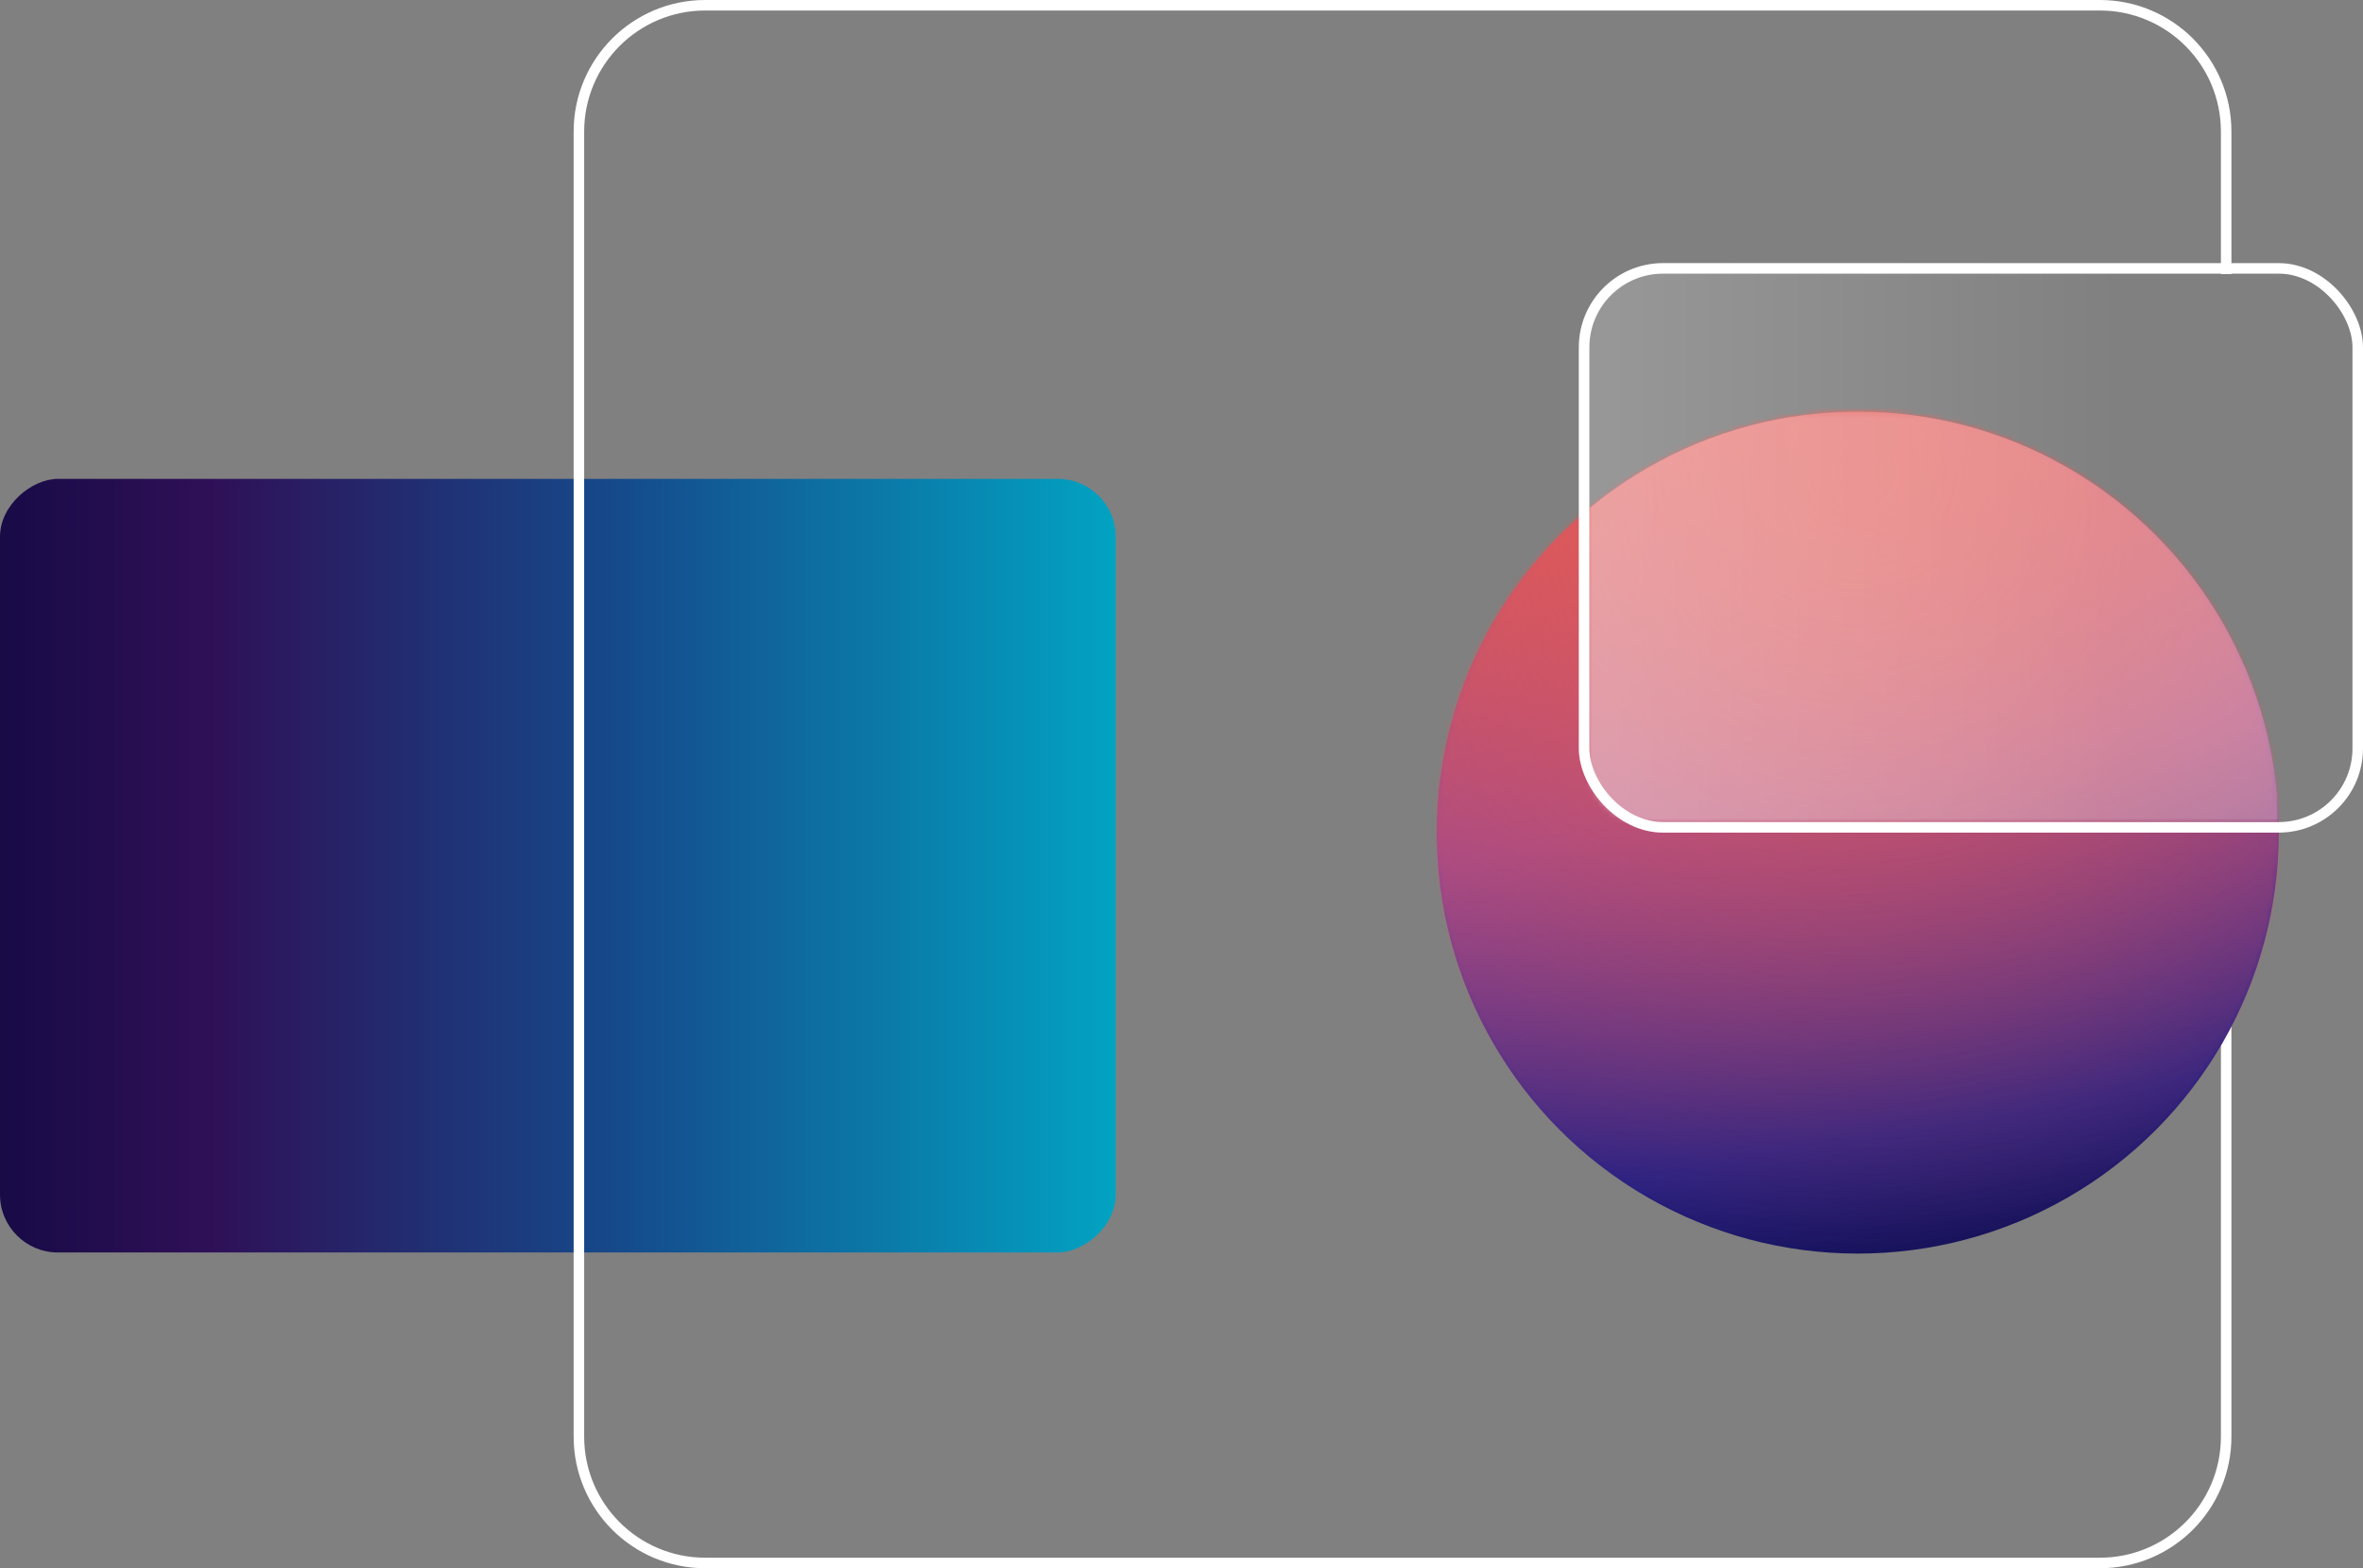 <svg xmlns="http://www.w3.org/2000/svg" width="449" height="298" viewBox="0 0 449 298" fill="none"><rect x="0" y="0" width="449" height="298" fill="#808080" stroke="none"/><rect y="238" width="147" height="212" rx="11" transform="rotate(-90 0 238)" fill="url(#paint0_linear)"></rect><path d="M423 52.086V42.32V25C423 11.745 412.255 1 399 1H134C120.745 1 110 11.745 110 25L110 273C110 286.255 120.745 297 134 297H399C412.255 297 423 286.255 423 273V140.022" stroke="white" stroke-width="2"></path><circle cx="353" cy="158.212" r="80" fill="url(#paint1_linear)"></circle><mask id="mask0" maskUnits="userSpaceOnUse" x="273" y="78" width="160" height="161"><circle cx="353" cy="158.212" r="80" fill="url(#paint2_linear)"></circle></mask><g mask="url(#mask0)"><circle cx="353.5" cy="89.712" r="148.5" fill="url(#paint3_radial)"></circle></g><rect x="300" y="50" width="149" height="108.212" rx="16" fill="url(#paint4_linear)"></rect><rect x="301" y="51" width="147" height="106.212" rx="15" stroke="white" stroke-width="2"></rect><g opacity="0.3"><mask id="mask1" maskUnits="userSpaceOnUse" x="302" y="78" width="131" height="79"><path d="M302 78.212H433V156.212H312C306.477 156.212 302 151.735 302 146.212V78.212Z" fill="#C4C4C4"></path></mask><g mask="url(#mask1)"><circle cx="353" cy="158.212" r="80" fill="white"></circle></g></g><defs><linearGradient id="paint0_linear" x1="73.5" y1="219.389" x2="73.5" y2="450" gradientUnits="userSpaceOnUse"><stop stop-color="#0D083E"></stop><stop offset="0.254" stop-color="#2F1057"></stop><stop offset="0.596" stop-color="#154B8C"></stop><stop offset="1" stop-color="#02A3C2"></stop></linearGradient><linearGradient id="paint1_linear" x1="353" y1="78.212" x2="386.5" y2="261.712" gradientUnits="userSpaceOnUse"><stop stop-color="#E05A57"></stop><stop offset="0.377" stop-color="#994691"></stop><stop offset="0.728" stop-color="#262083"></stop><stop offset="1" stop-color="#01002A"></stop></linearGradient><linearGradient id="paint2_linear" x1="353" y1="78.212" x2="386.5" y2="261.712" gradientUnits="userSpaceOnUse"><stop stop-color="#E05A57"></stop><stop offset="0.377" stop-color="#994691"></stop><stop offset="0.728" stop-color="#262083"></stop><stop offset="1" stop-color="#01002A"></stop></linearGradient><radialGradient id="paint3_radial" cx="0" cy="0" r="1" gradientUnits="userSpaceOnUse" gradientTransform="translate(353.5 89.712) rotate(90) scale(148.5)"><stop stop-color="#E05A57"></stop><stop offset="1" stop-color="#E05A57" stop-opacity="0"></stop></radialGradient><linearGradient id="paint4_linear" x1="141.427" y1="158.212" x2="460.237" y2="158.212" gradientUnits="userSpaceOnUse"><stop stop-color="white"></stop><stop offset="0.357" stop-color="white" stop-opacity="0.22"></stop><stop offset="0.514" stop-color="white" stop-opacity="0.183"></stop><stop offset="0.823" stop-color="white" stop-opacity="0"></stop></linearGradient></defs></svg>